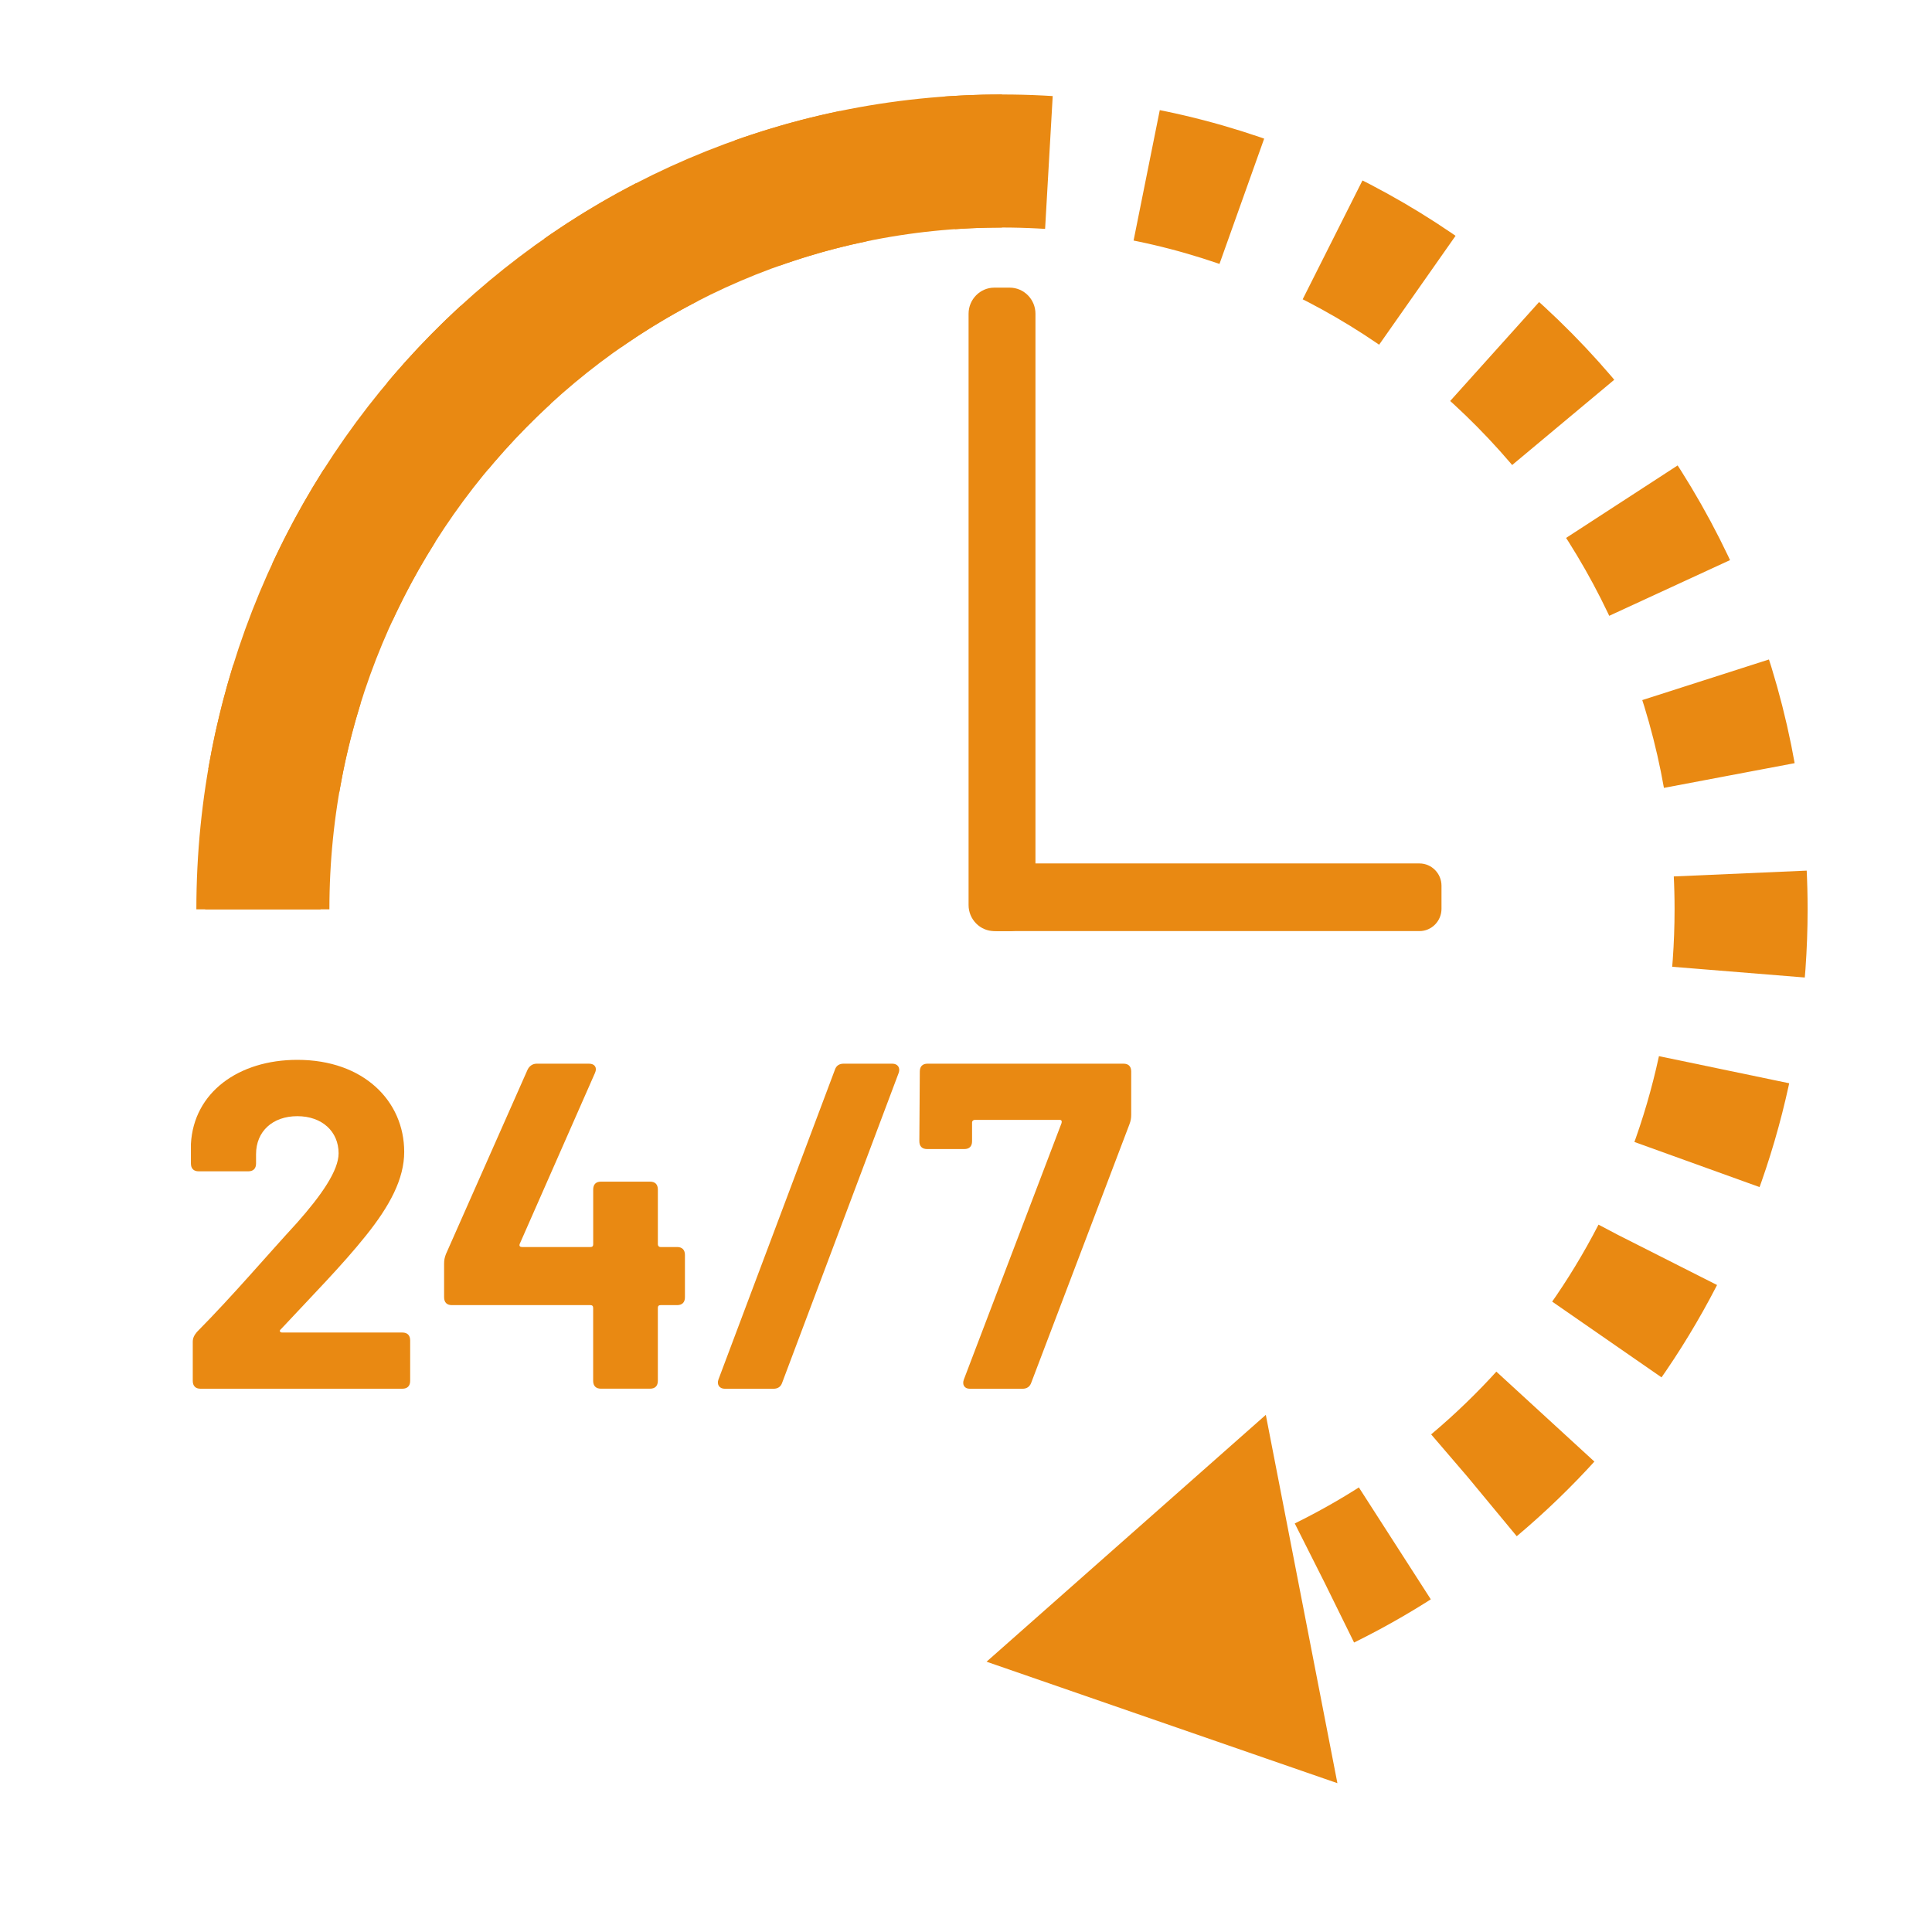 <?xml version="1.0" encoding="utf-8"?>
<!-- Generator: Adobe Illustrator 15.1.0, SVG Export Plug-In . SVG Version: 6.00 Build 0)  -->
<!DOCTYPE svg PUBLIC "-//W3C//DTD SVG 1.1//EN" "http://www.w3.org/Graphics/SVG/1.1/DTD/svg11.dtd">
<svg version="1.1" id="Layer_1" xmlns="http://www.w3.org/2000/svg" xmlns:xlink="http://www.w3.org/1999/xlink" x="0px" y="0px"
	 width="120px" height="120px" viewBox="0 0 120 120" enable-background="new 0 0 120 120" xml:space="preserve">
<g>
	<g>
		<g>
			<path fill="none" stroke="#E98912" stroke-width="7.167" stroke-miterlimit="10" d="M16.328,56.481
				c0-0.907,0.027-1.809,0.078-2.704"/>
			<path fill="none" stroke="#E98912" stroke-width="8.263" stroke-miterlimit="10" stroke-dasharray="6.13,6.13" d="
				M17.009,48.463C20.764,26.613,39.583,10,62.237,10c25.354,0,45.905,20.811,45.905,46.481c0,18.4-10.555,34.295-25.863,41.833"/>
			<path fill="none" stroke="#E98912" stroke-width="7.167" stroke-miterlimit="10" d="M79.865,99.413
				c-0.822,0.348-1.654,0.671-2.502,0.967"/>
			<g>
				<polygon fill="#E98912" stroke="#E98912" stroke-miterlimit="10" points="78.298,88.833 62.249,103.019 82.412,110 				"/>
			</g>
		</g>
	</g>
	<g enable-background="new    ">
		<path fill="#E98912" d="M11.973,85.766v-2.423c0-0.23,0.085-0.404,0.254-0.608c2.281-2.307,4.302-4.699,6.211-6.773
			c1.538-1.732,2.593-3.262,2.593-4.327c0-1.354-1.025-2.307-2.563-2.307c-1.539,0-2.564,0.949-2.564,2.358v0.577
			c0,0.32-0.171,0.49-0.485,0.49h-3.076c-0.313,0-0.485-0.17-0.485-0.49v-1.209c0.171-3.203,2.962-5.225,6.609-5.225
			c4.131,0,6.639,2.57,6.639,5.717c0,1.67-0.885,3.343-2.394,5.22c-1.453,1.817-3.305,3.692-5.269,5.799
			c-0.115,0.088-0.058,0.201,0.086,0.201h7.462c0.313,0,0.485,0.173,0.485,0.49v2.51c0,0.317-0.171,0.49-0.485,0.49H12.456
			C12.143,86.258,11.973,86.083,11.973,85.766z"/>
		<path fill="#E98912" d="M42.543,77.95v2.624c0,0.319-0.173,0.49-0.486,0.49H41.03c-0.113,0-0.17,0.056-0.17,0.173v4.528
			c0,0.316-0.171,0.489-0.485,0.489h-3.05c-0.311,0-0.483-0.173-0.483-0.489v-4.528c0-0.117-0.056-0.173-0.17-0.173h-8.605
			c-0.312,0-0.483-0.171-0.483-0.49v-2.076c0-0.232,0.028-0.376,0.114-0.604l5.071-11.455c0.113-0.229,0.312-0.372,0.568-0.372h3.25
			c0.369,0,0.513,0.259,0.369,0.575l-4.672,10.613c-0.057,0.146,0.028,0.2,0.144,0.2h4.246c0.114,0,0.171-0.054,0.171-0.17v-3.399
			c0-0.322,0.17-0.492,0.483-0.492h3.048c0.315,0,0.485,0.17,0.485,0.492v3.399c0,0.087,0.057,0.17,0.171,0.17h1.027
			C42.371,77.455,42.543,77.63,42.543,77.95z"/>
		<path fill="#E98912" d="M44.624,85.684l7.236-19.247c0.085-0.258,0.284-0.37,0.541-0.37h3.019c0.343,0,0.513,0.256,0.398,0.575
			L48.583,85.88c-0.086,0.264-0.286,0.378-0.541,0.378h-3.021C44.682,86.258,44.509,85.997,44.624,85.684z"/>
		<path fill="#E98912" d="M59.867,85.684l6.068-15.929c0.029-0.113,0-0.198-0.117-0.198H60.55c-0.087,0-0.173,0.059-0.173,0.169
			v1.157c0,0.316-0.168,0.487-0.483,0.487h-2.307c-0.313,0-0.485-0.171-0.485-0.487l0.029-4.329c0-0.317,0.171-0.487,0.483-0.487
			h12.167c0.313,0,0.48,0.17,0.48,0.487v2.681c0,0.205-0.025,0.381-0.113,0.606L64.054,85.88c-0.088,0.259-0.287,0.378-0.541,0.378
			h-3.277C59.893,86.258,59.751,85.997,59.867,85.684z"/>
	</g>
	<path fill="none" stroke="#E98912" stroke-width="8.263" stroke-miterlimit="10" d="M16.328,56.481
		C16.328,30.811,36.88,10,62.237,10"/>
	<g>
		<path fill="#E98912" d="M64.314,56.215c0,0.891-0.721,1.617-1.6,1.617h-0.96c-0.877,0-1.594-0.728-1.594-1.617v-36.73
			c0-0.891,0.721-1.619,1.594-1.619h0.96c0.882,0,1.6,0.728,1.6,1.619V56.215L64.314,56.215z"/>
	</g>
	<g>
		<path fill="#E98912" d="M61.971,57.832c-0.75,0-1.367-0.621-1.367-1.384v-1.434c0-0.763,0.617-1.384,1.367-1.384h26.197
			c0.748,0,1.366,0.621,1.366,1.384v1.434c0,0.763-0.618,1.384-1.366,1.384H61.971z"/>
	</g>
</g>
</svg>

